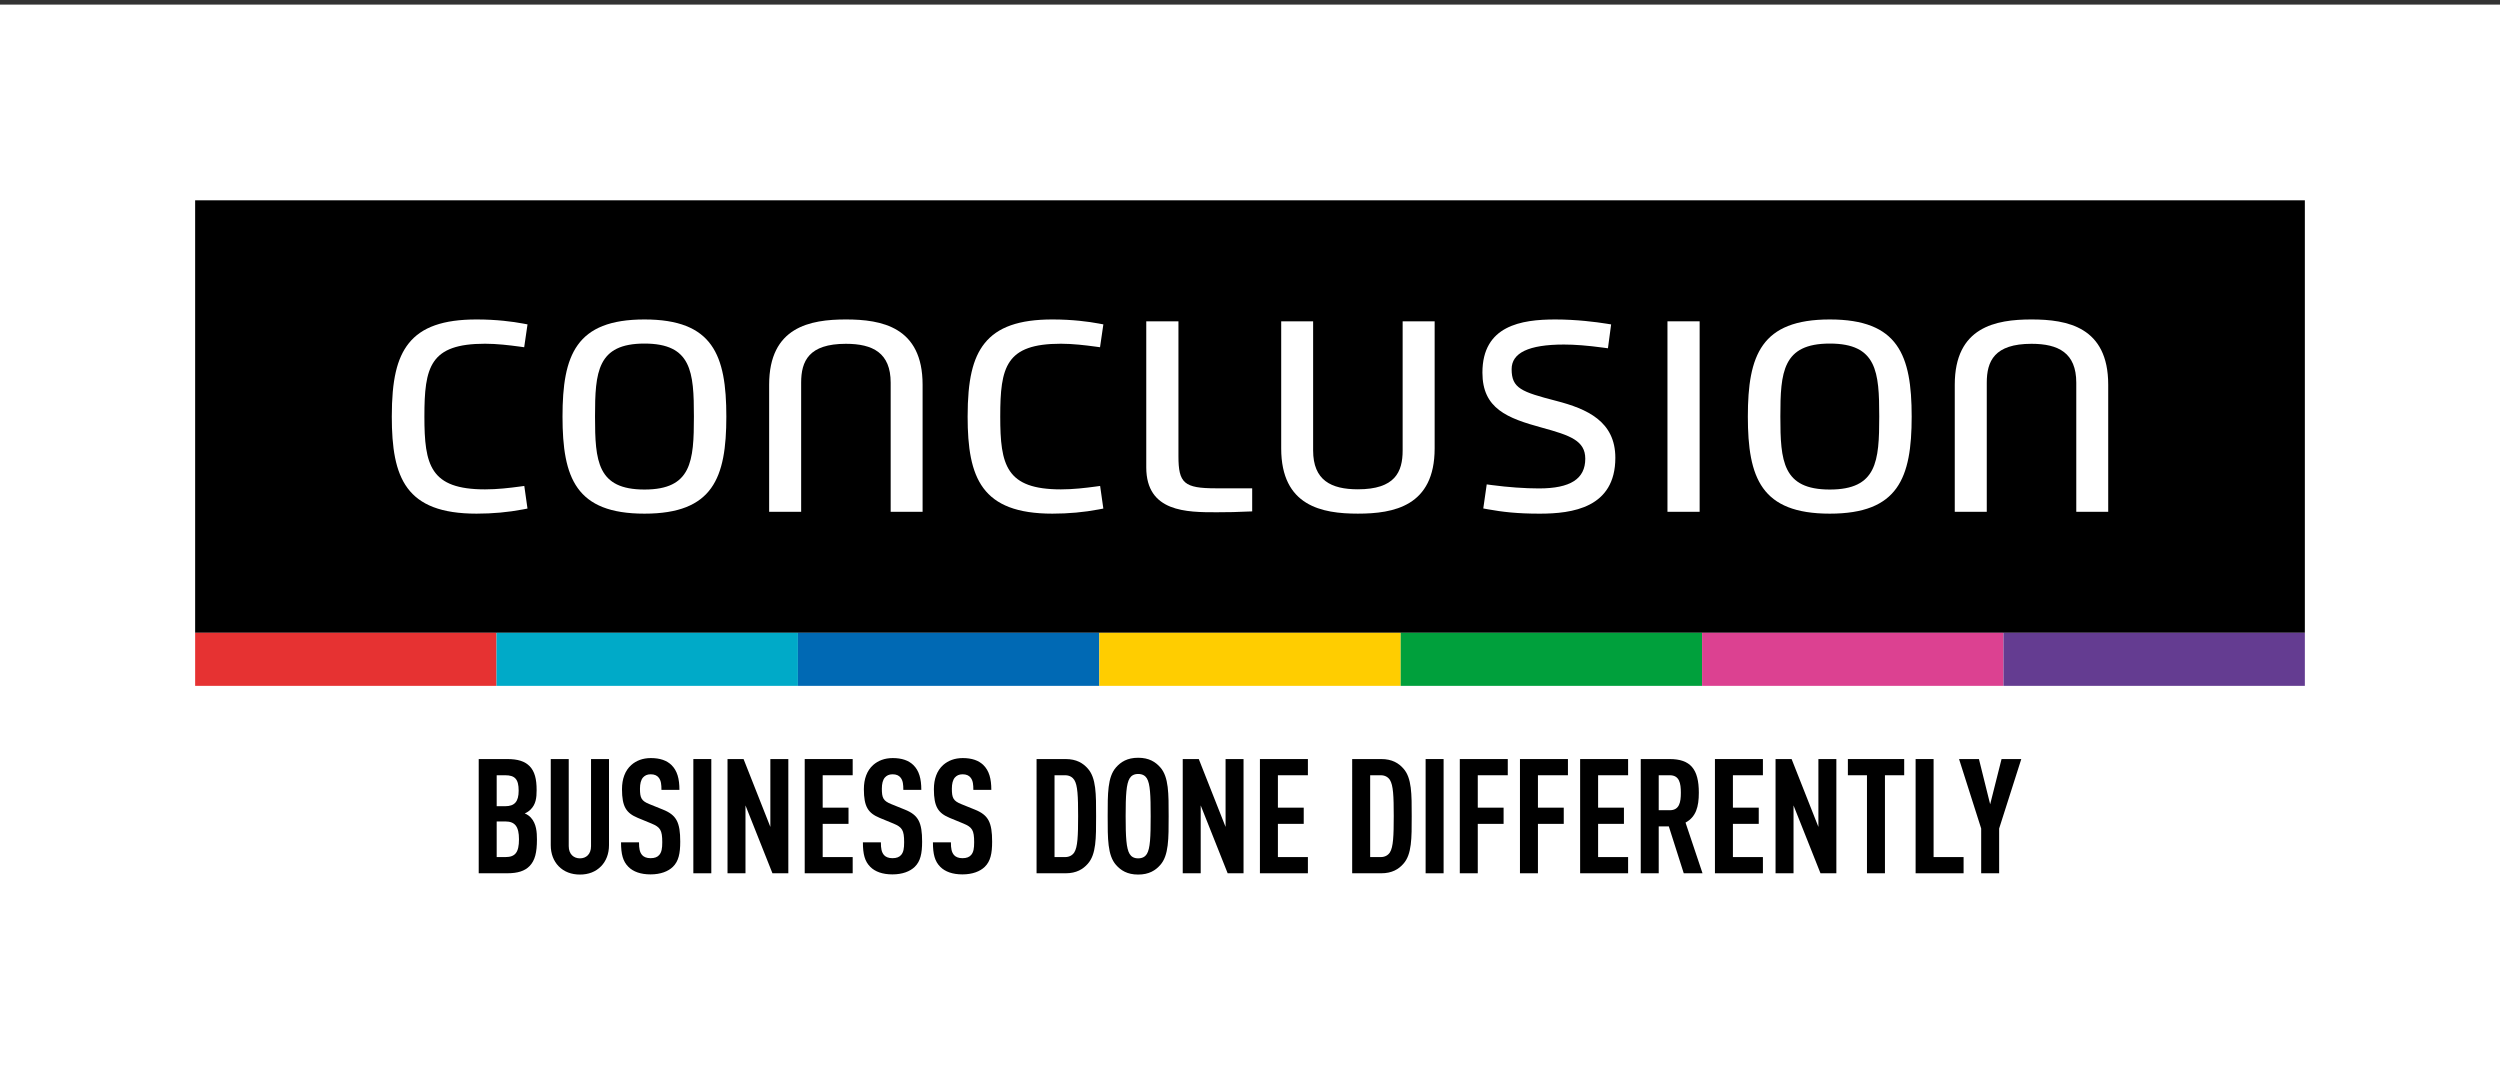 <?xml version="1.0" encoding="utf-8"?>
<!-- Generator: Adobe Illustrator 14.0.0, SVG Export Plug-In  -->
<!DOCTYPE svg PUBLIC "-//W3C//DTD SVG 1.1//EN" "http://www.w3.org/Graphics/SVG/1.1/DTD/svg11.dtd">
<svg version="1.1"
	 xmlns="http://www.w3.org/2000/svg" xmlns:xlink="http://www.w3.org/1999/xlink" xmlns:a="http://ns.adobe.com/AdobeSVGViewerExtensions/3.0/"
	 x="0px" y="0px" width="500px" height="214px" viewBox="0 -0.92 500 214" enable-background="new 0 -0.92 500 214"
	 xml:space="preserve">
<rect x="0" y="-0.92" width="500" height="214" fill="#333333" stroke="none"/>
<defs>
</defs>
<rect y="0.001" fill="#FFFFFF" width="499.999" height="213.079"/>
<rect x="39.029" y="39.142" width="421.941" height="86.497"/>
<rect x="333.493" y="63.343" fill="#FFFFFF" width="6.434" height="38.096"/>
<g>
	<defs>
		<rect id="SVGID_2_" width="500" height="213.08"/>
	</defs>
	<clipPath id="SVGID_3_">
		<use xlink:href="#SVGID_2_"  overflow="visible"/>
	</clipPath>
	<path clip-path="url(#SVGID_3_)" fill="#FFFFFF" d="M365.96,96.987c-9.428,0-9.888-5.653-9.888-14.597s0.46-14.597,9.888-14.597
		c9.43,0,9.888,5.653,9.888,14.597S375.39,96.987,365.96,96.987 M365.96,62.972c-13.709,0-16.391,7.12-16.391,19.419
		s2.682,19.42,16.391,19.42c13.696,0,16.375-7.121,16.375-19.42S379.656,62.972,365.96,62.972"/>
	<path clip-path="url(#SVGID_3_)" fill="#FFFFFF" d="M128.893,96.987c-9.428,0-9.888-5.653-9.888-14.597s0.459-14.597,9.888-14.597
		c9.43,0,9.888,5.653,9.888,14.597S138.322,96.987,128.893,96.987 M128.893,62.972c-13.709,0-16.391,7.12-16.391,19.419
		s2.682,19.42,16.391,19.42c13.696,0,16.375-7.121,16.375-19.42S142.588,62.972,128.893,62.972"/>
	<path clip-path="url(#SVGID_3_)" fill="#FFFFFF" d="M97.017,67.825c2.351,0,4.865,0.301,6.793,0.562l1.027,0.141l0.666-4.572
		l-0.957-0.177c-1.984-0.369-5.197-0.807-9.232-0.807c-6.669,0-10.981,1.52-13.573,4.782c-2.371,2.986-3.382,7.362-3.382,14.638
		c0,12.298,2.773,19.419,16.955,19.419c3.224,0,6.331-0.283,9.238-0.838l0.946-0.182l-0.64-4.521l-1.03,0.14
		c-1.88,0.254-4.354,0.547-6.812,0.547c-10.988,0-12.138-4.851-12.138-14.566C84.879,72.461,85.978,67.825,97.017,67.825"/>
	<path clip-path="url(#SVGID_3_)" fill="#FFFFFF" d="M160.23,75.617c0-4.312,1.522-7.776,8.952-7.776
		c5.374,0,8.952,1.814,8.952,7.776v25.822h6.384v-25.42c0-11.564-8.196-13.047-15.336-13.047c-7.149,0-15.354,1.483-15.354,13.047
		v25.42h6.402V75.617z"/>
	<path clip-path="url(#SVGID_3_)" fill="#FFFFFF" d="M212.186,67.825c2.351,0,4.865,0.301,6.793,0.562l1.027,0.141l0.666-4.572
		l-0.958-0.177c-1.984-0.369-5.196-0.807-9.232-0.807c-6.668,0-10.98,1.52-13.572,4.782c-2.372,2.986-3.384,7.362-3.384,14.638
		c0,12.298,2.775,19.419,16.956,19.419c3.223,0,6.331-0.283,9.238-0.838l0.947-0.182l-0.641-4.521l-1.03,0.14
		c-1.88,0.254-4.354,0.547-6.812,0.547c-10.988,0-12.137-4.851-12.137-14.566C200.049,72.461,201.147,67.825,212.186,67.825"/>
	<path clip-path="url(#SVGID_3_)" fill="#FFFFFF" d="M235.689,90.326V63.343h-6.437v29.209c0,8.979,8.136,8.979,14.077,8.979
		c3.346,0,3.351-0.044,6.113-0.138l0.994-0.034v-4.617h-7.261C236.82,96.741,235.689,95.717,235.689,90.326"/>
	<path clip-path="url(#SVGID_3_)" fill="#FFFFFF" d="M280.529,89.166c0,4.312-1.523,7.775-8.953,7.775
		c-5.373,0-8.951-1.814-8.951-7.775V63.342h-6.385v25.421c0,11.564,8.195,13.046,15.336,13.046c7.15,0,15.354-1.482,15.354-13.046
		V63.342h-6.401V89.166z"/>
	<path clip-path="url(#SVGID_3_)" fill="#FFFFFF" d="M311.26,79.26c-6.975-1.812-8.934-2.502-8.934-6.35
		c0-3.233,3.36-4.922,10.465-4.922c2.172,0,4.712,0.198,7.764,0.609l1.033,0.138l0.639-4.775l-0.981-0.155
		c-1.958-0.311-5.888-0.833-10.193-0.833c-6.782,0-14.569,1.208-14.569,10.634c0,7.202,4.952,9.108,11.947,11.016
		c5.585,1.531,8.624,2.581,8.624,6.199c0,4.019-2.944,5.944-9.272,5.944c-2.785,0-6.219-0.244-9.418-0.671l-1.021-0.137
		l-0.688,4.813l0.965,0.174c2.896,0.52,5.761,0.867,10.334,0.867c6.489,0,15.114-1.158,15.114-11.174
		C323.067,83.332,317.393,80.852,311.26,79.26"/>
	<path clip-path="url(#SVGID_3_)" fill="#FFFFFF" d="M397.354,75.617c0-4.312,1.521-7.776,8.952-7.776
		c5.372,0,8.949,1.814,8.949,7.776v25.822h6.387v-25.42c0-11.564-8.196-13.047-15.336-13.047c-7.149,0-15.354,1.483-15.354,13.047
		v25.42h6.402V75.617z"/>
</g>
<g>
	<defs>
		<rect id="SVGID_1_" width="500" height="213.08"/>
	</defs>
	<clipPath id="SVGID_4_">
		<use xlink:href="#SVGID_1_"  overflow="visible"/>
	</clipPath>
	<path clip-path="url(#SVGID_4_)" d="M105.915,172.292c-0.963,0.994-2.375,1.443-4.493,1.443h-5.679V150.89h5.711
		c2.118,0,3.497,0.448,4.46,1.412c1.027,1.058,1.412,2.566,1.412,4.812c0,1.541-0.161,2.825-1.188,3.851
		c-0.352,0.354-0.738,0.61-1.188,0.802c0.482,0.193,0.899,0.483,1.22,0.836c1.123,1.219,1.219,2.951,1.219,4.364
		C107.391,169.563,107.005,171.17,105.915,172.292 M101.038,154.13h-1.701v6.192h1.701c1.892,0,2.694-0.93,2.694-3.112
		C103.732,154.9,102.963,154.13,101.038,154.13 M101.069,163.371h-1.732v7.124h1.732c1.958,0,2.727-0.899,2.727-3.562
		C103.796,164.398,102.994,163.371,101.069,163.371"/>
	<path clip-path="url(#SVGID_4_)" d="M120.226,172.324c-1.091,1.123-2.535,1.668-4.235,1.668c-1.701,0-3.176-0.545-4.267-1.668
		c-0.997-1.028-1.573-2.472-1.573-4.204v-17.231h3.595v17.423c0,1.637,1.025,2.439,2.246,2.439c1.219,0,2.214-0.803,2.214-2.439
		v-17.423h3.594v17.231C121.799,169.853,121.22,171.296,120.226,172.324"/>
	<path clip-path="url(#SVGID_4_)" d="M134.57,172.452c-0.93,0.899-2.438,1.507-4.459,1.507c-1.99,0-3.467-0.544-4.429-1.507
		c-1.091-1.092-1.476-2.502-1.476-4.909h3.595c0,1.22,0.128,1.988,0.641,2.567c0.32,0.353,0.866,0.608,1.669,0.608
		c0.833,0,1.38-0.226,1.732-0.641c0.48-0.547,0.609-1.315,0.609-2.535c0-2.438-0.385-3.017-2.15-3.755l-2.727-1.124
		c-2.31-0.962-3.176-2.212-3.176-5.741c0-2.055,0.609-3.723,1.86-4.845c0.995-0.867,2.277-1.383,3.915-1.383
		c1.829,0,3.177,0.482,4.107,1.383c1.188,1.152,1.604,2.79,1.604,4.973h-3.595c0-1.028-0.064-1.83-0.544-2.439
		c-0.322-0.417-0.833-0.673-1.604-0.673c-0.739,0-1.187,0.256-1.541,0.641c-0.417,0.481-0.608,1.252-0.608,2.246
		c0,1.86,0.289,2.438,1.894,3.082l2.694,1.09c2.728,1.092,3.466,2.567,3.466,6.418C136.046,169.757,135.725,171.329,134.57,172.452"
		/>
	<rect x="138.669" y="150.889" clip-path="url(#SVGID_4_)" width="3.593" height="22.847"/>
	<polygon clip-path="url(#SVGID_4_)" points="154.489,173.735 149.097,160.163 149.097,173.735 145.504,173.735 145.504,150.89 
		148.713,150.89 154.071,164.463 154.071,150.89 157.665,150.89 157.665,173.735 	"/>
	<polygon clip-path="url(#SVGID_4_)" points="160.942,173.735 160.942,150.89 170.537,150.89 170.537,154.13 164.536,154.13 
		164.536,160.612 169.702,160.612 169.702,163.852 164.536,163.852 164.536,170.495 170.537,170.495 170.537,173.735 	"/>
	<path clip-path="url(#SVGID_4_)" d="M182.946,172.452c-0.931,0.899-2.438,1.507-4.46,1.507c-1.99,0-3.467-0.544-4.428-1.507
		c-1.091-1.092-1.477-2.502-1.477-4.909h3.595c0,1.22,0.128,1.988,0.642,2.567c0.32,0.353,0.867,0.608,1.669,0.608
		c0.833,0,1.379-0.226,1.733-0.641c0.48-0.547,0.608-1.315,0.608-2.535c0-2.438-0.384-3.017-2.149-3.755l-2.727-1.124
		c-2.31-0.962-3.176-2.212-3.176-5.741c0-2.055,0.608-3.723,1.861-4.845c0.994-0.867,2.277-1.383,3.915-1.383
		c1.83,0,3.176,0.482,4.106,1.383c1.188,1.152,1.605,2.79,1.605,4.973h-3.595c0-1.028-0.064-1.83-0.544-2.439
		c-0.322-0.417-0.834-0.673-1.605-0.673c-0.738,0-1.186,0.256-1.541,0.641c-0.417,0.481-0.608,1.252-0.608,2.246
		c0,1.86,0.288,2.438,1.893,3.082l2.694,1.09c2.728,1.092,3.467,2.567,3.467,6.418C184.422,169.757,184.101,171.329,182.946,172.452
		"/>
	<path clip-path="url(#SVGID_4_)" d="M196.949,172.452c-0.931,0.899-2.438,1.507-4.46,1.507c-1.99,0-3.465-0.544-4.428-1.507
		c-1.091-1.092-1.476-2.502-1.476-4.909h3.595c0,1.22,0.128,1.988,0.641,2.567c0.32,0.353,0.866,0.608,1.668,0.608
		c0.834,0,1.38-0.226,1.733-0.641c0.481-0.547,0.609-1.315,0.609-2.535c0-2.438-0.384-3.017-2.15-3.755l-2.727-1.124
		c-2.31-0.962-3.176-2.212-3.176-5.741c0-2.055,0.609-3.723,1.86-4.845c0.994-0.867,2.277-1.383,3.915-1.383
		c1.83,0,3.177,0.482,4.107,1.383c1.188,1.152,1.604,2.79,1.604,4.973h-3.594c0-1.028-0.064-1.83-0.545-2.439
		c-0.321-0.417-0.833-0.673-1.605-0.673c-0.738,0-1.186,0.256-1.541,0.641c-0.417,0.481-0.608,1.252-0.608,2.246
		c0,1.86,0.289,2.438,1.893,3.082l2.694,1.09c2.729,1.092,3.467,2.567,3.467,6.418C198.426,169.757,198.104,171.329,196.949,172.452
		"/>
	<path clip-path="url(#SVGID_4_)" d="M217.551,171.841c-0.931,1.06-2.247,1.895-4.429,1.895h-5.809V150.89h5.809
		c2.182,0,3.498,0.833,4.429,1.893c1.699,1.893,1.668,5.135,1.668,9.53S219.25,169.95,217.551,171.841 M214.855,155.061
		c-0.354-0.545-0.963-0.931-1.83-0.931h-2.119v16.365h2.119c0.866,0,1.476-0.387,1.83-0.931c0.674-1.058,0.769-3.306,0.769-7.285
		C215.624,158.301,215.529,156.119,214.855,155.061"/>
	<path clip-path="url(#SVGID_4_)" d="M232.061,172.068c-0.963,1.088-2.246,1.924-4.428,1.924c-2.183,0-3.465-0.836-4.428-1.924
		c-1.7-1.927-1.669-5.264-1.669-9.757c0-4.492-0.031-7.828,1.669-9.754c0.963-1.091,2.246-1.925,4.428-1.925
		c2.182,0,3.465,0.834,4.428,1.925c1.7,1.926,1.669,5.262,1.669,9.754C233.729,166.805,233.761,170.142,232.061,172.068
		 M229.366,154.739c-0.321-0.513-0.866-0.866-1.733-0.866c-0.866,0-1.38,0.354-1.7,0.866c-0.675,1.092-0.803,3.401-0.803,7.572
		c0,4.173,0.128,6.482,0.803,7.574c0.32,0.512,0.833,0.866,1.7,0.866c0.867,0,1.412-0.354,1.733-0.866
		c0.674-1.092,0.769-3.401,0.769-7.574C230.135,158.141,230.04,155.831,229.366,154.739"/>
	<polygon clip-path="url(#SVGID_4_)" points="245.532,173.735 240.141,160.163 240.141,173.735 236.547,173.735 236.547,150.89 
		239.757,150.89 245.115,164.463 245.115,150.89 248.708,150.89 248.708,173.735 	"/>
	<polygon clip-path="url(#SVGID_4_)" points="251.985,173.735 251.985,150.89 261.579,150.89 261.579,154.13 255.58,154.13 
		255.58,160.612 260.745,160.612 260.745,163.852 255.58,163.852 255.58,170.495 261.579,170.495 261.579,173.735 	"/>
	<path clip-path="url(#SVGID_4_)" d="M280.673,171.841c-0.931,1.06-2.246,1.895-4.428,1.895h-5.809V150.89h5.809
		c2.182,0,3.497,0.833,4.428,1.893c1.702,1.893,1.669,5.135,1.669,9.53S282.375,169.95,280.673,171.841 M277.978,155.061
		c-0.353-0.545-0.964-0.931-1.83-0.931h-2.116v16.365h2.116c0.866,0,1.478-0.387,1.83-0.931c0.675-1.058,0.771-3.306,0.771-7.285
		C278.748,158.301,278.652,156.119,277.978,155.061"/>
	<rect x="285.124" y="150.889" clip-path="url(#SVGID_4_)" width="3.595" height="22.847"/>
	<polygon clip-path="url(#SVGID_4_)" points="295.554,154.13 295.554,160.612 300.719,160.612 300.719,163.854 295.554,163.854 
		295.554,173.735 291.96,173.735 291.96,150.89 301.554,150.89 301.554,154.13 	"/>
	<polygon clip-path="url(#SVGID_4_)" points="307.587,154.13 307.587,160.612 312.751,160.612 312.751,163.854 307.587,163.854 
		307.587,173.735 303.993,173.735 303.993,150.89 313.587,150.89 313.587,154.13 	"/>
	<polygon clip-path="url(#SVGID_4_)" points="316.026,173.735 316.026,150.89 325.62,150.89 325.62,154.13 319.621,154.13 
		319.621,160.612 324.787,160.612 324.787,163.852 319.621,163.852 319.621,170.495 325.62,170.495 325.62,173.735 	"/>
	<path clip-path="url(#SVGID_4_)" d="M336.749,173.735l-2.984-9.37h-2.021v9.37h-3.595V150.89h5.778
		c4.171,0,5.839,2.021,5.839,6.738c0,2.824-0.578,4.846-2.662,5.968l3.401,10.14H336.749z M333.958,154.13h-2.214v6.995h2.214
		c1.925,0,2.214-1.604,2.214-3.497S335.883,154.13,333.958,154.13"/>
	<polygon clip-path="url(#SVGID_4_)" points="342.988,173.735 342.988,150.89 352.582,150.89 352.582,154.13 346.582,154.13 
		346.582,160.612 351.749,160.612 351.749,163.852 346.582,163.852 346.582,170.495 352.582,170.495 352.582,173.735 	"/>
	<polygon clip-path="url(#SVGID_4_)" points="364.097,173.735 358.706,160.163 358.706,173.735 355.111,173.735 355.111,150.89 
		358.321,150.89 363.68,164.463 363.68,150.89 367.272,150.89 367.272,173.735 	"/>
	<polygon clip-path="url(#SVGID_4_)" points="376.988,154.13 376.988,173.735 373.394,173.735 373.394,154.13 369.576,154.13 
		369.576,150.89 380.839,150.89 380.839,154.13 	"/>
	<polygon clip-path="url(#SVGID_4_)" points="383.123,173.735 383.123,150.89 386.718,150.89 386.718,170.495 392.717,170.495 
		392.717,173.735 	"/>
	<polygon clip-path="url(#SVGID_4_)" points="399.829,164.784 399.829,173.735 396.236,173.735 396.236,164.784 391.809,150.89 
		395.787,150.89 398.033,159.938 400.311,150.89 404.257,150.89 	"/>
</g>
<rect x="39.029" y="125.639" fill="#E63232" width="60.277" height="10.612"/>
<rect x="99.306" y="125.639" fill="#00AAC8" width="60.277" height="10.612"/>
<rect x="159.583" y="125.639" fill="#0069B4" width="60.278" height="10.612"/>
<rect x="219.861" y="125.639" fill="#FFCD00" width="60.276" height="10.612"/>
<rect x="280.138" y="125.639" fill="#00A03C" width="60.277" height="10.612"/>
<rect x="340.415" y="125.639" fill="#DC4191" width="60.278" height="10.612"/>
<rect x="400.693" y="125.639" fill="#643C91" width="60.277" height="10.612"/>
</svg>
